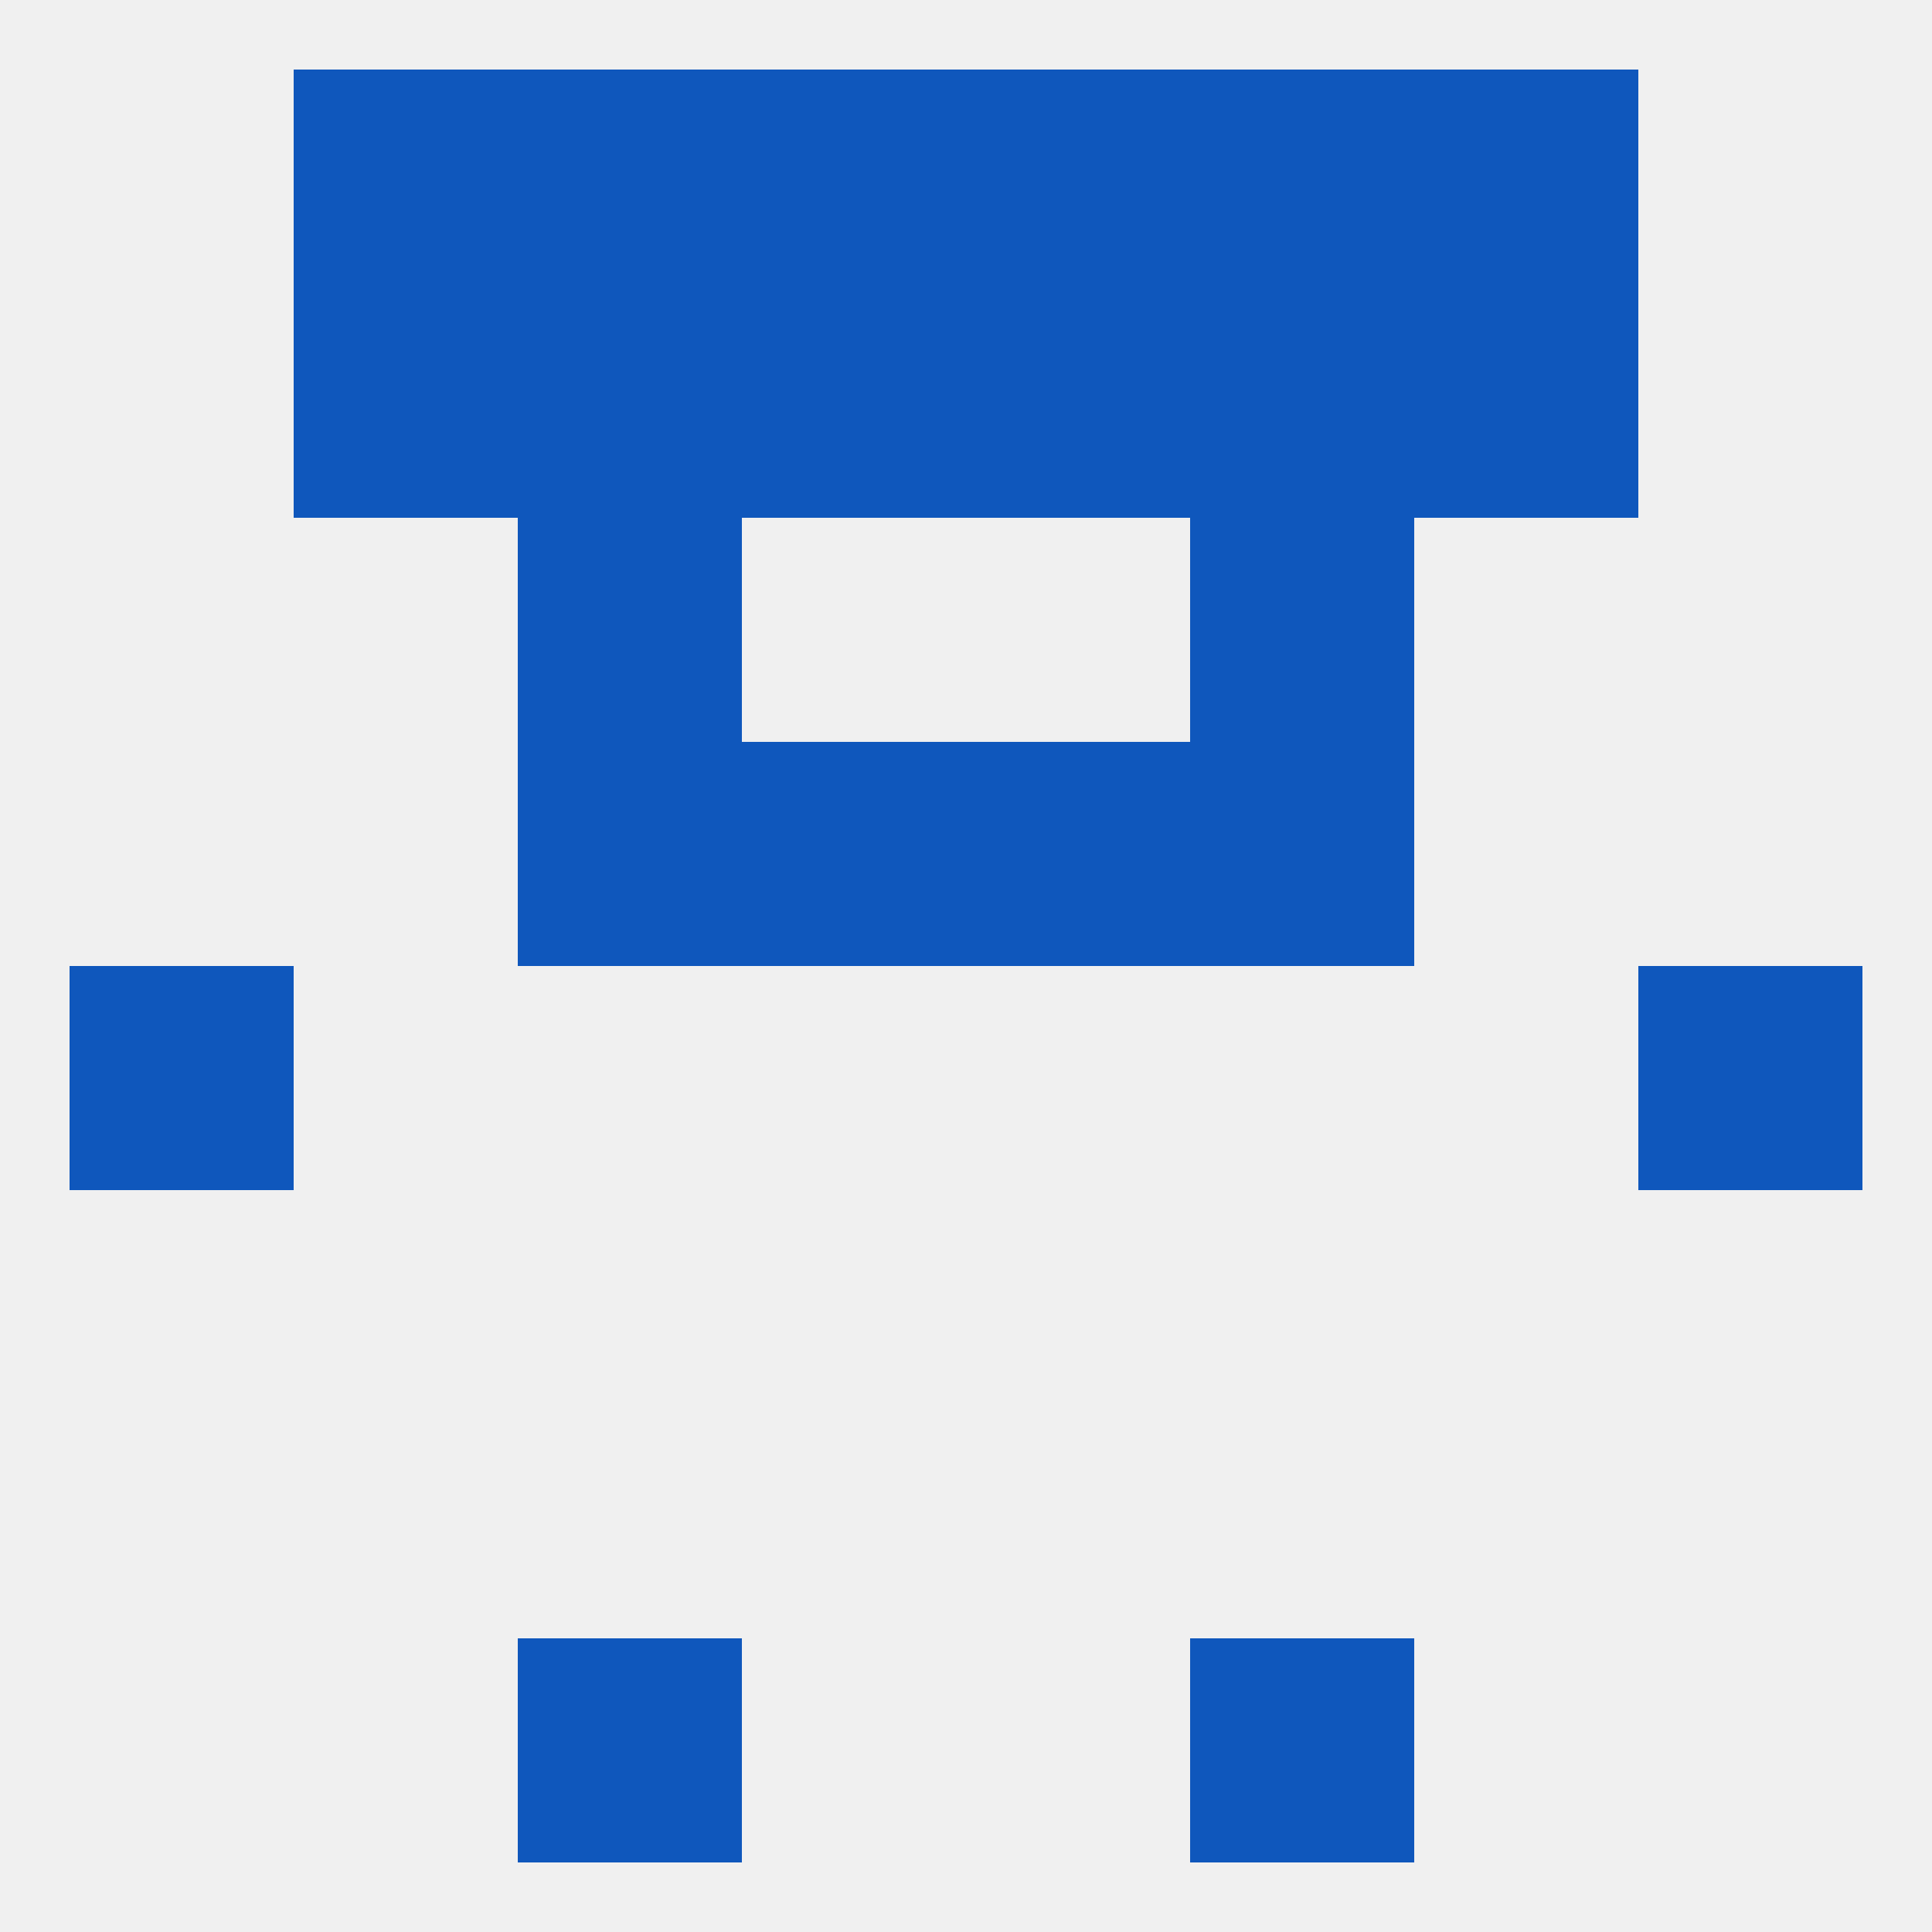 
<!--   <?xml version="1.0"?> -->
<svg version="1.1" baseprofile="full" xmlns="http://www.w3.org/2000/svg" xmlns:xlink="http://www.w3.org/1999/xlink" xmlns:ev="http://www.w3.org/2001/xml-events" width="250" height="250" viewBox="0 0 250 250" >
	<rect width="100%" height="100%" fill="rgba(240,240,240,255)"/>

	<rect x="9" y="125" width="29" height="29" fill="rgba(15,87,188,255)"/>
	<rect x="212" y="125" width="29" height="29" fill="rgba(15,87,188,255)"/>
	<rect x="96" y="96" width="29" height="29" fill="rgba(15,87,188,255)"/>
	<rect x="125" y="96" width="29" height="29" fill="rgba(15,87,188,255)"/>
	<rect x="67" y="96" width="29" height="29" fill="rgba(15,87,188,255)"/>
	<rect x="154" y="96" width="29" height="29" fill="rgba(15,87,188,255)"/>
	<rect x="67" y="67" width="29" height="29" fill="rgba(15,87,188,255)"/>
	<rect x="154" y="67" width="29" height="29" fill="rgba(15,87,188,255)"/>
	<rect x="67" y="38" width="29" height="29" fill="rgba(15,87,188,255)"/>
	<rect x="154" y="38" width="29" height="29" fill="rgba(15,87,188,255)"/>
	<rect x="96" y="38" width="29" height="29" fill="rgba(15,87,188,255)"/>
	<rect x="125" y="38" width="29" height="29" fill="rgba(15,87,188,255)"/>
	<rect x="38" y="38" width="29" height="29" fill="rgba(15,87,188,255)"/>
	<rect x="183" y="38" width="29" height="29" fill="rgba(15,87,188,255)"/>
	<rect x="38" y="9" width="29" height="29" fill="rgba(15,87,188,255)"/>
	<rect x="183" y="9" width="29" height="29" fill="rgba(15,87,188,255)"/>
	<rect x="96" y="9" width="29" height="29" fill="rgba(15,87,188,255)"/>
	<rect x="125" y="9" width="29" height="29" fill="rgba(15,87,188,255)"/>
	<rect x="67" y="9" width="29" height="29" fill="rgba(15,87,188,255)"/>
	<rect x="154" y="9" width="29" height="29" fill="rgba(15,87,188,255)"/>
	<rect x="67" y="212" width="29" height="29" fill="rgba(15,87,188,255)"/>
	<rect x="154" y="212" width="29" height="29" fill="rgba(15,87,188,255)"/>
</svg>